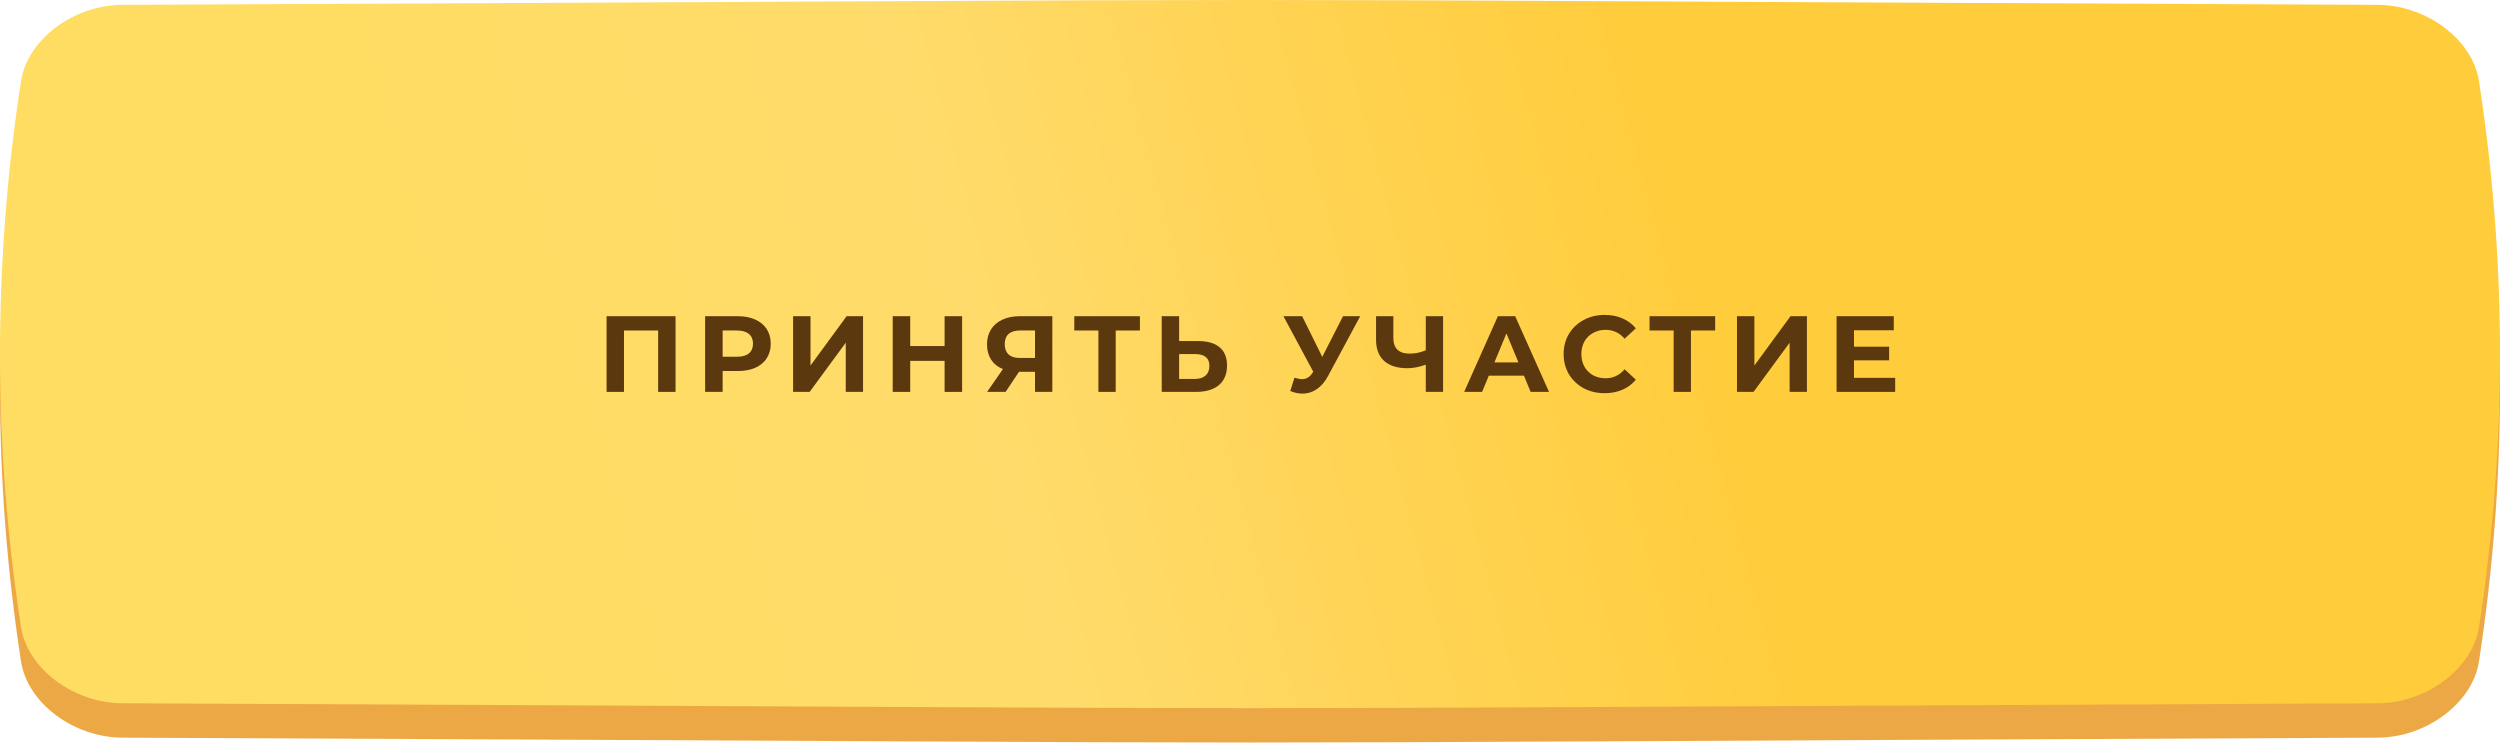 <?xml version="1.0" encoding="UTF-8"?> <svg xmlns="http://www.w3.org/2000/svg" width="370" height="110" viewBox="0 0 370 110" fill="none"> <path d="M351.89 5.804C134.743 4.849 235.256 4.849 18.11 5.804C10.928 5.836 4.071 10.889 3.112 17.086C-1.037 44.021 -1.037 70.957 3.112 97.893C4.071 104.09 10.928 109.143 18.11 109.175C235.256 110.13 134.743 110.13 351.89 109.175C359.072 109.142 365.929 104.09 366.887 97.893C371.038 70.957 371.038 44.021 366.887 17.086C365.929 10.889 359.072 5.836 351.89 5.804Z" fill="#EDA846"></path> <path d="M351.89 0.716C134.743 -0.239 235.256 -0.239 18.11 0.716C10.928 0.749 4.071 5.801 3.112 11.998C-1.037 38.934 -1.037 65.869 3.112 92.806C4.071 99.003 10.928 104.055 18.11 104.087C235.256 105.042 134.743 105.042 351.89 104.087C359.072 104.055 365.929 99.003 366.887 92.805C371.038 65.869 371.038 38.934 366.887 11.998C365.929 5.801 359.072 0.748 351.89 0.716Z" fill="url(#paint0_linear)"></path> <path d="M99.981 46.8V58H97.405V48.912H92.349V58H89.773V46.8H99.981Z" fill="#5B380E"></path> <path d="M109.205 46.8C110.197 46.8 111.056 46.965 111.781 47.296C112.517 47.627 113.083 48.096 113.477 48.704C113.872 49.312 114.069 50.032 114.069 50.864C114.069 51.685 113.872 52.405 113.477 53.024C113.083 53.632 112.517 54.101 111.781 54.432C111.056 54.752 110.197 54.912 109.205 54.912H106.949V58H104.357V46.8H109.205ZM109.061 52.8C109.84 52.8 110.432 52.635 110.837 52.304C111.243 51.963 111.445 51.483 111.445 50.864C111.445 50.235 111.243 49.755 110.837 49.424C110.432 49.083 109.84 48.912 109.061 48.912H106.949V52.8H109.061Z" fill="#5B380E"></path> <path d="M117.379 46.8H119.955V54.096L125.299 46.8H127.731V58H125.171V50.72L119.827 58H117.379V46.8Z" fill="#5B380E"></path> <path d="M142.392 46.8V58H139.8V53.408H134.712V58H132.12V46.8H134.712V51.216H139.8V46.8H142.392Z" fill="#5B380E"></path> <path d="M155.742 46.8V58H153.182V55.024H150.814L148.83 58H146.094L148.43 54.624C147.673 54.315 147.091 53.851 146.686 53.232C146.281 52.603 146.078 51.851 146.078 50.976C146.078 50.112 146.275 49.371 146.67 48.752C147.065 48.123 147.625 47.643 148.35 47.312C149.075 46.971 149.929 46.8 150.91 46.8H155.742ZM150.974 48.912C150.238 48.912 149.673 49.083 149.278 49.424C148.894 49.765 148.702 50.272 148.702 50.944C148.702 51.595 148.889 52.096 149.262 52.448C149.635 52.8 150.185 52.976 150.91 52.976H153.182V48.912H150.974Z" fill="#5B380E"></path> <path d="M168.708 48.912H165.124V58H162.564V48.912H158.996V46.8H168.708V48.912Z" fill="#5B380E"></path> <path d="M177.359 50.48C178.725 50.48 179.77 50.784 180.495 51.392C181.231 52 181.599 52.901 181.599 54.096C181.599 55.365 181.194 56.336 180.383 57.008C179.583 57.669 178.453 58 176.991 58H171.935V46.8H174.511V50.48H177.359ZM176.847 56.08C177.519 56.08 178.042 55.915 178.415 55.584C178.799 55.253 178.991 54.773 178.991 54.144C178.991 52.981 178.277 52.4 176.847 52.4H174.511V56.08H176.847Z" fill="#5B380E"></path> <path d="M201.31 46.8L196.542 55.664C196.083 56.517 195.529 57.163 194.878 57.6C194.238 58.037 193.539 58.256 192.782 58.256C192.195 58.256 191.587 58.128 190.958 57.872L191.582 55.904C192.03 56.043 192.403 56.112 192.702 56.112C193.022 56.112 193.31 56.037 193.566 55.888C193.822 55.728 194.057 55.483 194.27 55.152L194.366 55.024L189.95 46.8H192.718L195.694 52.816L198.766 46.8H201.31Z" fill="#5B380E"></path> <path d="M213.576 46.8V58H211.016V53.968C210.045 54.32 209.144 54.496 208.312 54.496C206.808 54.496 205.656 54.139 204.856 53.424C204.056 52.699 203.656 51.659 203.656 50.304V46.8H206.216V50.016C206.216 50.784 206.419 51.365 206.824 51.76C207.24 52.144 207.837 52.336 208.616 52.336C209.469 52.336 210.269 52.171 211.016 51.84V46.8H213.576Z" fill="#5B380E"></path> <path d="M225.544 55.6H220.344L219.352 58H216.696L221.688 46.8H224.248L229.256 58H226.536L225.544 55.6ZM224.728 53.632L222.952 49.344L221.176 53.632H224.728Z" fill="#5B380E"></path> <path d="M237.481 58.192C236.34 58.192 235.305 57.947 234.377 57.456C233.46 56.955 232.735 56.267 232.201 55.392C231.679 54.507 231.417 53.509 231.417 52.4C231.417 51.291 231.679 50.299 232.201 49.424C232.735 48.539 233.46 47.851 234.377 47.36C235.305 46.859 236.345 46.608 237.497 46.608C238.468 46.608 239.343 46.779 240.121 47.12C240.911 47.461 241.572 47.952 242.105 48.592L240.441 50.128C239.684 49.253 238.745 48.816 237.625 48.816C236.932 48.816 236.313 48.971 235.769 49.28C235.225 49.579 234.799 50 234.489 50.544C234.191 51.088 234.041 51.707 234.041 52.4C234.041 53.093 234.191 53.712 234.489 54.256C234.799 54.8 235.225 55.227 235.769 55.536C236.313 55.835 236.932 55.984 237.625 55.984C238.745 55.984 239.684 55.541 240.441 54.656L242.105 56.192C241.572 56.843 240.911 57.339 240.121 57.68C239.332 58.021 238.452 58.192 237.481 58.192Z" fill="#5B380E"></path> <path d="M253.845 48.912H250.261V58H247.701V48.912H244.133V46.8H253.845V48.912Z" fill="#5B380E"></path> <path d="M257.073 46.8H259.649V54.096L264.993 46.8H267.425V58H264.865V50.72L259.521 58H257.073V46.8Z" fill="#5B380E"></path> <path d="M280.486 55.92V58H271.814V46.8H280.278V48.88H274.39V51.312H279.59V53.328H274.39V55.92H280.486Z" fill="#5B380E"></path> <defs> <linearGradient id="paint0_linear" x1="68.594" y1="71.852" x2="246.206" y2="24.165" gradientUnits="userSpaceOnUse"> <stop stop-color="#FFDC62"></stop> <stop offset="0.432" stop-color="#FFDB6B"></stop> <stop offset="1" stop-color="#FFCC3C"></stop> </linearGradient> </defs> </svg> 